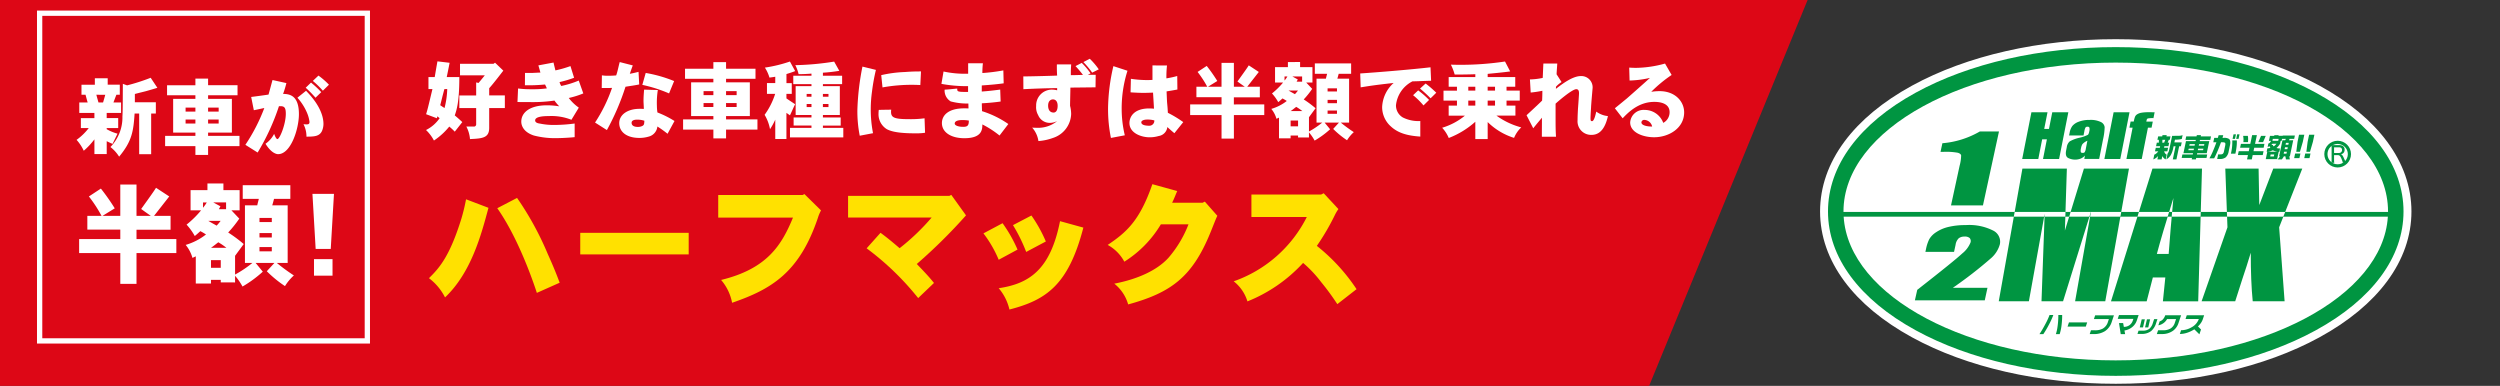 <svg xmlns="http://www.w3.org/2000/svg" xmlns:xlink="http://www.w3.org/1999/xlink" viewBox="0 0 473 73"><rect x="0" y="0" width="473" height="73" fill="#333333" stroke="none"/><defs><style>.cls-1,.cls-3{fill:none;}.cls-2{fill:#dd0716;}.cls-3{stroke:#fff;stroke-width:3px;}.cls-4{clip-path:url(#clip-path);}.cls-5,.cls-7{fill:#fff;}.cls-6{fill:#009541;}.cls-7{stroke:#009541;stroke-width:0.6px;}.cls-8{fill:#ffe100;}</style><clipPath id="clip-path"><path class="cls-1" d="M435.591,31.9l-4.376,11.1,1.032,14h-6.032q-.376-3.77-.368-9.187-.728,2.432-1.635,5.1l-1.31,4.091h-6.359l4.893-14-.409-11.1h6.3q.019,1.045.063,3.468c.026,1.234.044,2.376.066,3.426L430.1,31.9Z"/></clipPath></defs><title>half-max_title_pc</title><g id="レイヤー_2" data-name="レイヤー 2"><g id="レイヤー_1-2" data-name="レイヤー 1"><polygon class="cls-2" points="312.015 73 0 73 0 0 342 0 312.015 73"/><ellipse class="cls-3" cx="400.65" cy="40.122" rx="52.653" ry="29.126"/><path class="cls-3" d="M378.208,24.873l-3.033,13.986h-6.042l1.626-7.5a7.854,7.854,0,0,0,.289-1.958q-.065-.327-.635-.5a12.239,12.239,0,0,0-2.665-.172h-.6L367.5,27.1a16.909,16.909,0,0,0,7.093-2.23Z"/><path class="cls-3" d="M376.03,54.454l-.51,2.364H362.3l.443-1.978q7.113-5.562,8.514-6.886a5.106,5.106,0,0,0,1.561-2.063.888.888,0,0,0-.153-.853,1.338,1.338,0,0,0-.964-.278,1.758,1.758,0,0,0-1.1.313,2.141,2.141,0,0,0-.606,1.25l-.29,1.33h-5.422l.113-.512a7.557,7.557,0,0,1,.61-1.867,3.978,3.978,0,0,1,1.32-1.345,7.124,7.124,0,0,1,2.348-1,13.591,13.591,0,0,1,3.218-.34,10.03,10.03,0,0,1,5.207,1.032,2.351,2.351,0,0,1,1.274,2.609,5.425,5.425,0,0,1-1.586,2.546,79.471,79.471,0,0,1-7.31,5.677Z"/><path class="cls-3" d="M388.493,59.592a13.7,13.7,0,0,1-.792,1.743,17.923,17.923,0,0,1-1.1,1.877h-.729q.561-.849,1.132-1.935a12.98,12.98,0,0,0,.771-1.684Zm1.2,3.621h-.719a7.676,7.676,0,0,0,.269-1.119c.069-.42.121-.854.153-1.306.031-.388.043-.786.042-1.192h.726a14.65,14.65,0,0,1-.1,1.784A9.251,9.251,0,0,1,389.692,63.214Z"/><path class="cls-3" d="M394.631,61.791h-3.449l.265-.79h3.447Z"/><path class="cls-3" d="M399.546,60.888a3.242,3.242,0,0,1-1.295,1.77,3.9,3.9,0,0,1-2.154.549h-.723l.237-.716h.739a3.034,3.034,0,0,0,1.491-.314,2.167,2.167,0,0,0,.982-1.279l.176-.526h-2.833l.24-.716h3.551Z"/><path class="cls-3" d="M404.286,60.629a2.689,2.689,0,0,1-.882,1.261,2.969,2.969,0,0,1-1.456.636l.126.69h-.83l-.328-2.088h.784l.129.715a1.776,1.776,0,0,0,1.064-.319,1.752,1.752,0,0,0,.644-.906l.1-.292h-2.963l.238-.715h3.717Z"/><path class="cls-3" d="M407.938,61.129a3.146,3.146,0,0,1-.945,1.507,2.82,2.82,0,0,1-1.807.541h-.778l.205-.617h.773a1.984,1.984,0,0,0,1.273-.355,2.284,2.284,0,0,0,.655-1.081l.249-.748h.624Zm-2.48.814h-.614l.368-1.521h.594Zm.992,0h-.607l.359-1.521h.6Z"/><path class="cls-3" d="M412.171,61.121a2.9,2.9,0,0,1-1.023,1.448A3.5,3.5,0,0,1,409,63.2h-.927l.238-.711h.919a2.706,2.706,0,0,0,1.445-.343,1.912,1.912,0,0,0,.8-1.073l.236-.706h-1.7a2.326,2.326,0,0,1-.591.7,2.373,2.373,0,0,1-1.061.484l.25-.751a1.3,1.3,0,0,0,.634-.4,2.158,2.158,0,0,0,.419-.749h3Z"/><path class="cls-3" d="M416.124,63.253l-.961-.948a5.591,5.591,0,0,1-1.311.636,4.428,4.428,0,0,1-1.425.248l.234-.709a3.913,3.913,0,0,0,1.948-.537,2.856,2.856,0,0,0,1.406-1.585H413.5l.237-.713h3.287l-.259.77a2.785,2.785,0,0,1-.357.7,4.162,4.162,0,0,1-.556.643l.579.579Z"/><path class="cls-3" d="M409.941,25.572l-.049.229h.766l-.138.654h-.186l-.21.536h.286l-.14.666H409.5l-.062.3h.767l-.144.68h-.611a1.234,1.234,0,0,0,.189.38.731.731,0,0,0,.293.239l-.19.9a1.187,1.187,0,0,1-.359-.254,1.721,1.721,0,0,1-.274-.377l-.131.631h-.8l.133-.635a2.473,2.473,0,0,1-.424.381,1.98,1.98,0,0,1-.481.254l.187-.9a1.206,1.206,0,0,0,.393-.234,2.14,2.14,0,0,0,.359-.384h-.623l.145-.68h.77l.064-.3h-.772l.139-.666h.381a3.285,3.285,0,0,0,0-.536h-.265l.138-.654h.773l.047-.229Zm-.479,1.42.2-.536h-.543a2.821,2.821,0,0,1,0,.291,1.538,1.538,0,0,1-.029.245Zm3.487-1.42-.152.716a3.2,3.2,0,0,1-.524.1,6.45,6.45,0,0,1-.77.039l-.111.516h1.388l-.15.726H412.3l-.52,2.49h-.685l.522-2.49h-.37l-.074.35a4.436,4.436,0,0,1-.466,1.324,2.428,2.428,0,0,1-.83.816l.234-1.117a1.253,1.253,0,0,0,.214-.377c.04-.129.092-.342.157-.646l.485-2.319h.29c.425,0,.761,0,1-.008A2.333,2.333,0,0,0,412.949,25.572Z"/><path class="cls-3" d="M417.472,29.881h-1.955l-.058.279h-.788l.058-.279h-1.956l.135-.656h1.96l.05-.238h-1.813l.48-2.283H415.4l.048-.234h-1.959l.14-.66h1.957l.052-.239h.785l-.05.239h1.953l-.136.66h-1.952l-.049.234h1.806l-.478,2.283h-1.806l-.053.238H417.6Zm-2.435-1.462.063-.295h-1l-.063.295Zm.181-.864.057-.283h-1l-.06.283Zm1.606.864.062-.295h-1l-.061.295Zm.179-.864.062-.283h-1l-.058.283Z"/><path class="cls-3" d="M421.669,28.617a1.949,1.949,0,0,1-.557,1.147,1.8,1.8,0,0,1-1.168.32h-.454l.182-.875h.453a.679.679,0,0,0,.443-.118.846.846,0,0,0,.21-.468l.228-1.074c.054-.263.05-.434-.021-.513s-.256-.121-.557-.121h-.216q-.3.852-.66,1.693c-.24.562-.451,1.01-.638,1.346h-.892a11.409,11.409,0,0,0,.647-1.307c.239-.557.467-1.134.677-1.732h-.59l.176-.83h.688l.141-.5h.874l-.138.5h.231a1.656,1.656,0,0,1,1.011.208q.36.3.163,1.225Zm1.268.453h-.852a9.14,9.14,0,0,0,.264-2.509h.856a7.371,7.371,0,0,1-.034,1.091A13.75,13.75,0,0,1,422.938,29.07Zm-.075-2.8h-.456l.176-.851h.458Zm.674,0h-.448l.179-.851h.447Z"/><path class="cls-3" d="M427,25.572l-.346,1.644h1.776l-.15.734h-1.778l-.138.654h1.9l-.154.731h-1.9l-.17.822h-.9l.173-.822h-1.9l.153-.731h1.9l.137-.654h-1.776l.155-.734h1.775l.346-1.644Zm-1.714.136a2.612,2.612,0,0,1,.058.531,5.463,5.463,0,0,1-.023.656h-.874a3.792,3.792,0,0,0-.047-1.187Zm3.389,0-.5,1.187h-.9l.514-1.187Z"/><path class="cls-3" d="M431.109,25.572l-.026.125h.805l.011-.05h2.292l-.131.621H433.2l-.125.274h.8l-.635,3.037h-.109l.11.578h-.74l-.108-.578h-.285a3,3,0,0,1-.389.578h-.8a1.739,1.739,0,0,0,.214-.241c.086-.114.165-.225.234-.337h-.16l.634-3.037h.509l.141-.274h-.727l-.079.381H431.5l-.111.524a2.4,2.4,0,0,1-.284.431,2.877,2.877,0,0,1-.389.395,2.175,2.175,0,0,0,.319.073,2.224,2.224,0,0,0,.342.024l-.132.635-.121,0-.292,1.38h-2.152l.293-1.4h2.014a2.263,2.263,0,0,1-.961-.289,3.8,3.8,0,0,1-.542.207,2.622,2.622,0,0,1-.635.081l.136-.647a2.047,2.047,0,0,0,.293-.019,2,2,0,0,0,.28-.069.75.75,0,0,1-.083-.151,1.214,1.214,0,0,1-.069-.162,1.827,1.827,0,0,1-.173.076,1.558,1.558,0,0,1-.192.061l.134-.644a.616.616,0,0,0,.3-.177.87.87,0,0,0,.194-.329h-.387l.2-.947h.8l.026-.125Zm-1.585,4.035h.684l.082-.384h-.684Zm.206-2.174h.3a.5.5,0,0,0,.15.266,1.935,1.935,0,0,0,.515-.5h-.748A1.189,1.189,0,0,1,429.73,27.434Zm.21-.79h1.1l.077-.371h-1.1Zm2.13,2.437h.528l.079-.376h-.528Zm.178-.853h.528l.076-.366h-.526Zm.175-.843h.531l.073-.356H432.5Z"/><path class="cls-3" d="M435.055,29.915h-1l.181-.86h1Zm.64-3.082-.55,1.888h-.69l.241-1.888.28-1.343h1Z"/><path class="cls-3" d="M436.961,29.915h-.994l.181-.86h.994Zm.639-3.082-.55,1.888h-.689l.241-1.888.281-1.343h1Z"/><path class="cls-3" d="M438.134,17.525c-10.154-5.552-23.59-8.61-37.833-8.61s-27.679,3.057-37.832,8.61c-10.712,5.858-16.612,13.844-16.612,22.487s5.9,16.631,16.612,22.49c10.154,5.552,23.589,8.61,37.832,8.61s27.679-3.057,37.833-8.61c10.712-5.859,16.611-13.845,16.611-22.49S448.846,23.383,438.134,17.525ZM400.3,11.844c28.452,0,51.516,12.612,51.516,28.168,0,.026,0,.053,0,.08H348.787c0-.027,0-.054,0-.08C348.786,24.456,371.849,11.844,400.3,11.844Zm0,56.34c-27.851,0-50.535-12.085-51.481-27.19H451.783C450.837,56.1,428.152,68.184,400.3,68.184Z"/><path class="cls-3" d="M402.8,31.9l-4.485,25.105h-5.706l3-16.949-5.28,16.949h-4.077l.6-16.568-2.989,16.568h-5.7L382.639,31.9h8.411q-.076,2.29-.172,5.354l-.2,6.369,3.6-11.722Z"/><path class="cls-3" d="M408.078,48.041q.87-3.316,3.13-10.58-.59,6.322-.895,10.58ZM407.244,31.9,399.4,57.008h6.75l1.168-4.508h2.362l-.459,4.508H415.9l.717-25.105Z"/><path class="cls-3" d="M435.591,31.9l-4.376,11.1,1.032,14h-6.032q-.376-3.77-.368-9.187-.728,2.432-1.635,5.1l-1.31,4.091h-6.359l4.893-14-.409-11.1h6.3q.019,1.045.063,3.468c.026,1.234.044,2.376.066,3.426L430.1,31.9Z"/><path class="cls-3" d="M391.329,21.238l-1.747,8.839h-3.041l.73-3.711h-.894l-.73,3.711H382.6l1.745-8.839h3.045l-.626,3.158h.9l.626-3.158Z"/><path class="cls-3" d="M394.641,28.123a1.745,1.745,0,0,1-.221.675.475.475,0,0,1-.379.129c-.195,0-.313-.054-.357-.163a1.586,1.586,0,0,1,.044-.727,2.276,2.276,0,0,1,.259-.754,2.521,2.521,0,0,1,.945-.651Zm-.286-3.246a2.462,2.462,0,0,1,.221-.755.453.453,0,0,1,.4-.146.336.336,0,0,1,.339.173,1.479,1.479,0,0,1-.034.745,1.357,1.357,0,0,1-.223.6,6.624,6.624,0,0,1-1.65.573,6.654,6.654,0,0,0-1.819.686,1.754,1.754,0,0,0-.556,1.108l-.118.595c-.144.732-.026,1.2.359,1.422a2.933,2.933,0,0,0,2.387.131,2.253,2.253,0,0,0,.809-.581l-.125.647h2.818l.719-3.639a11.929,11.929,0,0,0,.318-2.374,1.233,1.233,0,0,0-.709-.971,4.408,4.408,0,0,0-2.152-.4,5.417,5.417,0,0,0-2.074.35,2.788,2.788,0,0,0-1.186.808,3.12,3.12,0,0,0-.511,1.3l-.1.487H394.2Z"/><path class="cls-3" d="M402.905,21.238l-1.748,8.839H398.15l1.748-8.839Z"/><path class="cls-3" d="M407.655,21.238l-.221,1.112a5.027,5.027,0,0,0-1.067.062c-.121.043-.2.162-.236.36l-.048.231h1.223l-.229,1.151h-.687l-1.17,5.924h-2.9l1.169-5.924h-.6L403.111,23h.6a4.627,4.627,0,0,1,.254-.954,1.08,1.08,0,0,1,.4-.428,2.187,2.187,0,0,1,.772-.286,7.885,7.885,0,0,1,1.452-.1Z"/><g class="cls-4"><polygon class="cls-3" points="421.327 40.092 421.361 40.993 432.007 40.993 432.363 40.092 421.327 40.092"/></g><path class="cls-3" d="M402.8,31.9l-4.485,25.105h-5.706l3-16.949-5.28,16.949h-4.077l.6-16.568-2.989,16.568h-5.7L382.639,31.9h8.411q-.076,2.29-.172,5.354l-.2,6.369,3.6-11.722Z"/><polygon class="cls-3" points="390.763 40.993 390.791 40.092 381.177 40.092 381.016 40.993 386.749 40.993 386.849 40.439 386.829 40.993 390.763 40.993"/><polygon class="cls-3" points="391.767 40.092 391.491 40.993 395.319 40.993 395.6 40.092 391.767 40.092"/><polygon class="cls-3" points="401.34 40.092 395.605 40.092 395.445 40.993 401.179 40.993 401.34 40.092"/><path class="cls-3" d="M416.38,40.092h-5.413c-.028.305-.054.6-.081.9h5.468Z"/><path class="cls-3" d="M404.686,40.092l-.281.9h5.717c.09-.294.181-.594.275-.9Z"/><circle class="cls-3" cx="442.284" cy="29.159" r="2.227"/><path class="cls-3" d="M443.265,30.8a3.592,3.592,0,0,0-.235-.7,2.267,2.267,0,0,0-.269-.527.532.532,0,0,0-.224-.179.606.606,0,0,0-.231-.042h-.7v.923a3.152,3.152,0,0,0,.035.527h-.536a3.571,3.571,0,0,0,.035-.525v-2.3a4.025,4.025,0,0,0-.035-.525q.211.012.511.012h.986a1.29,1.29,0,0,1,.546.1.766.766,0,0,1,.452.761.834.834,0,0,1-.234.63.785.785,0,0,1-.294.181c-.048.017-.108.034-.177.052a.515.515,0,0,1,.2.106,1.357,1.357,0,0,1,.245.365q.16.327.329.724.127.279.2.412Zm-1.659-1.856h.92a.629.629,0,0,0,.374-.113.524.524,0,0,0,.21-.459.488.488,0,0,0-.129-.357.585.585,0,0,0-.434-.142h-.941Z"/><ellipse class="cls-5" cx="400.65" cy="40.122" rx="52.653" ry="29.126"/><path class="cls-6" d="M378.208,24.873l-3.033,13.986h-6.042l1.626-7.5a7.854,7.854,0,0,0,.289-1.958q-.065-.327-.635-.5a12.239,12.239,0,0,0-2.665-.172h-.6L367.5,27.1a16.909,16.909,0,0,0,7.093-2.23Z"/><path class="cls-6" d="M376.03,54.454l-.51,2.364H362.3l.443-1.978q7.113-5.562,8.514-6.886a5.106,5.106,0,0,0,1.561-2.063.888.888,0,0,0-.153-.853,1.338,1.338,0,0,0-.964-.278,1.758,1.758,0,0,0-1.1.313,2.141,2.141,0,0,0-.606,1.25l-.29,1.33h-5.422l.113-.512a7.557,7.557,0,0,1,.61-1.867,3.978,3.978,0,0,1,1.32-1.345,7.124,7.124,0,0,1,2.348-1,13.591,13.591,0,0,1,3.218-.34,10.03,10.03,0,0,1,5.207,1.032,2.351,2.351,0,0,1,1.274,2.609,5.425,5.425,0,0,1-1.586,2.546,79.471,79.471,0,0,1-7.31,5.677Z"/><path class="cls-6" d="M388.493,59.592a13.7,13.7,0,0,1-.792,1.743,17.923,17.923,0,0,1-1.1,1.877h-.729q.561-.849,1.132-1.935a12.98,12.98,0,0,0,.771-1.684Zm1.2,3.621h-.719a7.676,7.676,0,0,0,.269-1.119c.069-.42.121-.854.153-1.306.031-.388.043-.786.042-1.192h.726a14.65,14.65,0,0,1-.1,1.784A9.251,9.251,0,0,1,389.692,63.214Z"/><path class="cls-6" d="M394.631,61.791h-3.449l.265-.79h3.447Z"/><path class="cls-6" d="M399.546,60.888a3.242,3.242,0,0,1-1.295,1.77,3.9,3.9,0,0,1-2.154.549h-.723l.237-.716h.739a3.034,3.034,0,0,0,1.491-.314,2.167,2.167,0,0,0,.982-1.279l.176-.526h-2.833l.24-.716h3.551Z"/><path class="cls-6" d="M404.286,60.629a2.689,2.689,0,0,1-.882,1.261,2.969,2.969,0,0,1-1.456.636l.126.69h-.83l-.328-2.088h.784l.129.715a1.776,1.776,0,0,0,1.064-.319,1.752,1.752,0,0,0,.644-.906l.1-.292h-2.963l.238-.715h3.717Z"/><path class="cls-6" d="M407.938,61.129a3.146,3.146,0,0,1-.945,1.507,2.82,2.82,0,0,1-1.807.541h-.778l.205-.617h.773a1.984,1.984,0,0,0,1.273-.355,2.284,2.284,0,0,0,.655-1.081l.249-.748h.624Zm-2.48.814h-.614l.368-1.521h.594Zm.992,0h-.607l.359-1.521h.6Z"/><path class="cls-6" d="M412.171,61.121a2.9,2.9,0,0,1-1.023,1.448A3.5,3.5,0,0,1,409,63.2h-.927l.238-.711h.919a2.706,2.706,0,0,0,1.445-.343,1.912,1.912,0,0,0,.8-1.073l.236-.706h-1.7a2.326,2.326,0,0,1-.591.7,2.373,2.373,0,0,1-1.061.484l.25-.751a1.3,1.3,0,0,0,.634-.4,2.158,2.158,0,0,0,.419-.749h3Z"/><path class="cls-6" d="M416.124,63.253l-.961-.948a5.591,5.591,0,0,1-1.311.636,4.428,4.428,0,0,1-1.425.248l.234-.709a3.913,3.913,0,0,0,1.948-.537,2.856,2.856,0,0,0,1.406-1.585H413.5l.237-.713h3.287l-.259.77a2.785,2.785,0,0,1-.357.7,4.162,4.162,0,0,1-.556.643l.579.579Z"/><path class="cls-6" d="M409.941,25.572l-.049.229h.766l-.138.654h-.186l-.21.536h.286l-.14.666H409.5l-.062.3h.767l-.144.68h-.611a1.234,1.234,0,0,0,.189.38.731.731,0,0,0,.293.239l-.19.9a1.187,1.187,0,0,1-.359-.254,1.721,1.721,0,0,1-.274-.377l-.131.631h-.8l.133-.635a2.473,2.473,0,0,1-.424.381,1.98,1.98,0,0,1-.481.254l.187-.9a1.206,1.206,0,0,0,.393-.234,2.14,2.14,0,0,0,.359-.384h-.623l.145-.68h.77l.064-.3h-.772l.139-.666h.381a3.285,3.285,0,0,0,0-.536h-.265l.138-.654h.773l.047-.229Zm-.479,1.42.2-.536h-.543a2.821,2.821,0,0,1,0,.291,1.538,1.538,0,0,1-.029.245Zm3.487-1.42-.152.716a3.2,3.2,0,0,1-.524.1,6.45,6.45,0,0,1-.77.039l-.111.516h1.388l-.15.726H412.3l-.52,2.49h-.685l.522-2.49h-.37l-.074.35a4.436,4.436,0,0,1-.466,1.324,2.428,2.428,0,0,1-.83.816l.234-1.117a1.253,1.253,0,0,0,.214-.377c.04-.129.092-.342.157-.646l.485-2.319h.29c.425,0,.761,0,1-.008A2.333,2.333,0,0,0,412.949,25.572Z"/><path class="cls-6" d="M417.472,29.881h-1.955l-.058.279h-.788l.058-.279h-1.956l.135-.656h1.96l.05-.238h-1.813l.48-2.283H415.4l.048-.234h-1.959l.14-.66h1.957l.052-.239h.785l-.05.239h1.953l-.136.66h-1.952l-.049.234h1.806l-.478,2.283h-1.806l-.053.238H417.6Zm-2.435-1.462.063-.295h-1l-.063.295Zm.181-.864.057-.283h-1l-.06.283Zm1.606.864.062-.295h-1l-.061.295Zm.179-.864.062-.283h-1l-.058.283Z"/><path class="cls-6" d="M421.669,28.617a1.949,1.949,0,0,1-.557,1.147,1.8,1.8,0,0,1-1.168.32h-.454l.182-.875h.453a.679.679,0,0,0,.443-.118.846.846,0,0,0,.21-.468l.228-1.074c.054-.263.05-.434-.021-.513s-.256-.121-.557-.121h-.216q-.3.852-.66,1.693c-.24.562-.451,1.01-.638,1.346h-.892a11.409,11.409,0,0,0,.647-1.307c.239-.557.467-1.134.677-1.732h-.59l.176-.83h.688l.141-.5h.874l-.138.5h.231a1.656,1.656,0,0,1,1.011.208q.36.3.163,1.225Zm1.268.453h-.852a9.14,9.14,0,0,0,.264-2.509h.856a7.371,7.371,0,0,1-.034,1.091A13.75,13.75,0,0,1,422.938,29.07Zm-.075-2.8h-.456l.176-.851h.458Zm.674,0h-.448l.179-.851h.447Z"/><path class="cls-6" d="M427,25.572l-.346,1.644h1.776l-.15.734h-1.778l-.138.654h1.9l-.154.731h-1.9l-.17.822h-.9l.173-.822h-1.9l.153-.731h1.9l.137-.654h-1.776l.155-.734h1.775l.346-1.644Zm-1.714.136a2.612,2.612,0,0,1,.058.531,5.463,5.463,0,0,1-.023.656h-.874a3.792,3.792,0,0,0-.047-1.187Zm3.389,0-.5,1.187h-.9l.514-1.187Z"/><path class="cls-6" d="M431.109,25.572l-.026.125h.805l.011-.05h2.292l-.131.621H433.2l-.125.274h.8l-.635,3.037h-.109l.11.578h-.74l-.108-.578h-.285a3,3,0,0,1-.389.578h-.8a1.739,1.739,0,0,0,.214-.241c.086-.114.165-.225.234-.337h-.16l.634-3.037h.509l.141-.274h-.727l-.079.381H431.5l-.111.524a2.4,2.4,0,0,1-.284.431,2.877,2.877,0,0,1-.389.395,2.175,2.175,0,0,0,.319.073,2.224,2.224,0,0,0,.342.024l-.132.635-.121,0-.292,1.38h-2.152l.293-1.4h2.014a2.263,2.263,0,0,1-.961-.289,3.8,3.8,0,0,1-.542.207,2.622,2.622,0,0,1-.635.081l.136-.647a2.047,2.047,0,0,0,.293-.019,2,2,0,0,0,.28-.069.75.75,0,0,1-.083-.151,1.214,1.214,0,0,1-.069-.162,1.827,1.827,0,0,1-.173.076,1.558,1.558,0,0,1-.192.061l.134-.644a.616.616,0,0,0,.3-.177.87.87,0,0,0,.194-.329h-.387l.2-.947h.8l.026-.125Zm-1.585,4.035h.684l.082-.384h-.684Zm.206-2.174h.3a.5.5,0,0,0,.15.266,1.935,1.935,0,0,0,.515-.5h-.748A1.189,1.189,0,0,1,429.73,27.434Zm.21-.79h1.1l.077-.371h-1.1Zm2.13,2.437h.528l.079-.376h-.528Zm.178-.853h.528l.076-.366h-.526Zm.175-.843h.531l.073-.356H432.5Z"/><path class="cls-6" d="M435.055,29.915h-1l.181-.86h1Zm.64-3.082-.55,1.888h-.69l.241-1.888.28-1.343h1Z"/><path class="cls-6" d="M436.961,29.915h-.994l.181-.86h.994Zm.639-3.082-.55,1.888h-.689l.241-1.888.281-1.343h1Z"/><path class="cls-6" d="M438.134,17.525c-10.154-5.552-23.59-8.61-37.833-8.61s-27.679,3.057-37.832,8.61c-10.712,5.858-16.612,13.844-16.612,22.487s5.9,16.631,16.612,22.49c10.154,5.552,23.589,8.61,37.832,8.61s27.679-3.057,37.833-8.61c10.712-5.859,16.611-13.845,16.611-22.49S448.846,23.383,438.134,17.525ZM400.3,11.844c28.452,0,51.516,12.612,51.516,28.168,0,.026,0,.053,0,.08H348.787c0-.027,0-.054,0-.08C348.786,24.456,371.849,11.844,400.3,11.844Zm0,56.34c-27.851,0-50.535-12.085-51.481-27.19H451.783C450.837,56.1,428.152,68.184,400.3,68.184Z"/><path class="cls-6" d="M402.8,31.9l-4.485,25.105h-5.706l3-16.949-5.28,16.949h-4.077l.6-16.568-2.989,16.568h-5.7L382.639,31.9h8.411q-.076,2.29-.172,5.354l-.2,6.369,3.6-11.722Z"/><path class="cls-6" d="M408.078,48.041q.87-3.316,3.13-10.58-.59,6.322-.895,10.58ZM407.244,31.9,399.4,57.008h6.75l1.168-4.508h2.362l-.459,4.508H415.9l.717-25.105Z"/><path class="cls-6" d="M435.591,31.9l-4.376,11.1,1.032,14h-6.032q-.376-3.77-.368-9.187-.728,2.432-1.635,5.1l-1.31,4.091h-6.359l4.893-14-.409-11.1h6.3q.019,1.045.063,3.468c.026,1.234.044,2.376.066,3.426L430.1,31.9Z"/><path class="cls-6" d="M391.329,21.238l-1.747,8.839h-3.041l.73-3.711h-.894l-.73,3.711H382.6l1.745-8.839h3.045l-.626,3.158h.9l.626-3.158Z"/><path class="cls-6" d="M394.641,28.123a1.745,1.745,0,0,1-.221.675.475.475,0,0,1-.379.129c-.195,0-.313-.054-.357-.163a1.586,1.586,0,0,1,.044-.727,2.276,2.276,0,0,1,.259-.754,2.521,2.521,0,0,1,.945-.651Zm-.286-3.246a2.462,2.462,0,0,1,.221-.755.453.453,0,0,1,.4-.146.336.336,0,0,1,.339.173,1.479,1.479,0,0,1-.034.745,1.357,1.357,0,0,1-.223.6,6.624,6.624,0,0,1-1.65.573,6.654,6.654,0,0,0-1.819.686,1.754,1.754,0,0,0-.556,1.108l-.118.595c-.144.732-.026,1.2.359,1.422a2.933,2.933,0,0,0,2.387.131,2.253,2.253,0,0,0,.809-.581l-.125.647h2.818l.719-3.639a11.929,11.929,0,0,0,.318-2.374,1.233,1.233,0,0,0-.709-.971,4.408,4.408,0,0,0-2.152-.4,5.417,5.417,0,0,0-2.074.35,2.788,2.788,0,0,0-1.186.808,3.12,3.12,0,0,0-.511,1.3l-.1.487H394.2Z"/><path class="cls-6" d="M402.905,21.238l-1.748,8.839H398.15l1.748-8.839Z"/><path class="cls-6" d="M407.655,21.238l-.221,1.112a5.027,5.027,0,0,0-1.067.062c-.121.043-.2.162-.236.36l-.048.231h1.223l-.229,1.151h-.687l-1.17,5.924h-2.9l1.169-5.924h-.6L403.111,23h.6a4.627,4.627,0,0,1,.254-.954,1.08,1.08,0,0,1,.4-.428,2.187,2.187,0,0,1,.772-.286,7.885,7.885,0,0,1,1.452-.1Z"/><g class="cls-4"><polygon class="cls-5" points="421.327 40.092 421.361 40.993 432.007 40.993 432.363 40.092 421.327 40.092"/></g><polygon class="cls-5" points="390.763 40.993 390.791 40.092 381.177 40.092 381.016 40.993 386.749 40.993 386.849 40.439 386.829 40.993 390.763 40.993"/><polygon class="cls-5" points="391.767 40.092 391.491 40.993 395.319 40.993 395.6 40.092 391.767 40.092"/><polygon class="cls-5" points="401.34 40.092 395.605 40.092 395.445 40.993 401.179 40.993 401.34 40.092"/><path class="cls-5" d="M416.38,40.092h-5.413c-.028.305-.054.6-.081.9h5.468Z"/><path class="cls-5" d="M404.686,40.092l-.281.9h5.717c.09-.294.181-.594.275-.9Z"/><circle class="cls-7" cx="442.284" cy="29.159" r="2.227"/><path class="cls-6" d="M443.265,30.8a3.592,3.592,0,0,0-.235-.7,2.267,2.267,0,0,0-.269-.527.532.532,0,0,0-.224-.179.606.606,0,0,0-.231-.042h-.7v.923a3.152,3.152,0,0,0,.035.527h-.536a3.571,3.571,0,0,0,.035-.525v-2.3a4.025,4.025,0,0,0-.035-.525q.211.012.511.012h.986a1.29,1.29,0,0,1,.546.1.766.766,0,0,1,.452.761.834.834,0,0,1-.234.63.785.785,0,0,1-.294.181c-.048.017-.108.034-.177.052a.515.515,0,0,1,.2.106,1.357,1.357,0,0,1,.245.365q.16.327.329.724.127.279.2.412Zm-1.659-1.856h.92a.629.629,0,0,0,.374-.113.524.524,0,0,0,.21-.459.488.488,0,0,0-.129-.357.585.585,0,0,0-.434-.142h-.941Z"/><path class="cls-5" d="M85.065,11.88c-.08.448-.464,2.337-.544,2.705h2.385c0,4.674-.5,6.194-.864,7.251.464.384,1.008.864,1.424,1.265l-1.424,1.809A11.255,11.255,0,0,0,85,23.948a12.97,12.97,0,0,1-2.9,2.642A7.476,7.476,0,0,0,80.6,24.6a6.772,6.772,0,0,0,2.577-2.24l-.432-.353-.08.368-2.049-.769c.272-.864.368-1.264,1.2-4.754h-.752V14.585h1.185c.416-2.465.432-2.481.512-2.978Zm-.992,4.978c-.192.736-.32,1.2-.417,1.6-.128.5-.224.944-.368,1.441.256.191.528.352.816.544a16.087,16.087,0,0,0,.512-3.586Zm9.588-4.993,1.568,1.5c-.352.448-1.9,2.481-2.673,3.329v1.361h2.961v2.385H92.556v3.762c0,1.921-1.329,2-3.634,2.112a6.168,6.168,0,0,0-.688-2.369h1.376a.419.419,0,0,0,.48-.464V20.443H86.906V18.059h3.185V15.594l.448.1c.432-.5.864-1.041,1.185-1.44h-4.69V12.072h6.338Z"/><path class="cls-5" d="M104.73,11.832c.1.5.24.992.352,1.488a21.358,21.358,0,0,0,2.849-.816l.688,2.209a20.564,20.564,0,0,1-2.753.816,2.573,2.573,0,0,0,.32.736,17.332,17.332,0,0,0,3.313-1.024l.864,2.433a16.226,16.226,0,0,1-2.753.864,8.431,8.431,0,0,0,1.9,1.825l-1.393,2.3a10.255,10.255,0,0,0-4.29-.7c-.736,0-2.577.032-2.577.816,0,.448.561.561.929.608a12.771,12.771,0,0,0,2.625.256,29.958,29.958,0,0,0,3.921-.272v2.577c-1.568.16-3.153.192-3.729.192a15.846,15.846,0,0,1-3.985-.5c-1.921-.624-2.385-1.841-2.385-2.625,0-1.7,1.569-3.09,4.834-3.09a14.006,14.006,0,0,1,2.353.192,8.906,8.906,0,0,1-.912-1.088,28.723,28.723,0,0,1-4.562.288c-.672,0-1.473,0-2.433-.017l.112-2.561a17.675,17.675,0,0,0,2.561.144,18.847,18.847,0,0,0,2.881-.16c-.08-.224-.208-.464-.336-.736a32.873,32.873,0,0,1-3.81.145l.016-2.337h1.457c.384-.017.832-.048,1.457-.064-.112-.432-.24-.88-.384-1.36Z"/><path class="cls-5" d="M119.722,12.376c-.192.513-.4,1.12-.561,1.585.577-.1,1.073-.225,1.649-.368l.128,2.385c-.833.176-1.7.288-2.593.432a46.242,46.242,0,0,1-3.521,8.2l-2.241-1.424a29.162,29.162,0,0,0,3.217-6.562c-.24.031-1.152.031-1.953.031l.032-2.4a7.5,7.5,0,0,0,1.2.08c.528,0,1.057-.032,1.5-.064.272-.736.416-1.6.672-2.529Zm4.738,4.658a15.092,15.092,0,0,0-.176,2.929,9.876,9.876,0,0,0,.1,1.313,18.422,18.422,0,0,1,3.233,1.617L126.3,25.31a20.407,20.407,0,0,0-1.921-1.377,2.2,2.2,0,0,1-1.681,1.921,5.969,5.969,0,0,1-1.745.24c-2.385,0-3.793-1.137-3.793-2.8,0-1.552,1.521-2.705,3.857-2.705.224,0,.48,0,.8.017,0-.225-.064-1.249-.064-1.457,0-.624.032-1.232.112-2.192Zm-3.793,6.979a1.869,1.869,0,0,0,.848-.176c.352-.192.368-.337.4-.993a4.351,4.351,0,0,0-1.329-.208c-.224,0-1.088,0-1.088.593C119.5,23.837,120.09,24.013,120.667,24.013Zm1.5-10.212a25.547,25.547,0,0,1,5.378,1.536l-.96,2.337a26.844,26.844,0,0,0-5.058-1.616Z"/><path class="cls-5" d="M137.371,11.752V13h5.57v1.905h-5.57v.672h4.5v6.387h-4.5v.624h5.938v1.938h-5.938v1.664h-2.4V24.525h-5.73V22.588h5.73v-.624H130.76V15.577h4.209v-.672h-5.362V13h5.362V11.752Zm-4.258,5.49v.752h1.857v-.752Zm0,3.009h1.857V19.5h-1.857Zm4.258-2.257h2v-.752h-2Zm0,1.5v.752h2V19.5Z"/><path class="cls-5" d="M146.68,14.521c-.368.064-.736.112-1.1.16a7.028,7.028,0,0,0-.864-1.889,26.378,26.378,0,0,0,4.738-1.152l.992,1.809c-.56.225-1.136.4-1.648.561v1.713H149.8v2.032h-1.008v.864c.56.385,1.12.753,1.648,1.1-.32.641-.624,1.361-.976,2.1-.224-.144-.433-.3-.672-.464V26.3H146.68V22.636a12.139,12.139,0,0,1-.993,1.81,8.142,8.142,0,0,0-1.024-2.722,13.9,13.9,0,0,0,2-3.97h-1.553V15.722h1.569Zm6.851-.592c-.8.063-1.617.1-2.433.1a7.771,7.771,0,0,0-.624-1.7,52.508,52.508,0,0,0,7.347-.673L158.8,13.4a29.2,29.2,0,0,1-3.105.353v.576h3.634v1.584h-3.634V16.3h3.2v5.458h-3.2v.464h3.362v1.537h-3.362v.432h3.858V26H149.465V24.188h4.065v-.432h-3.377V22.22h3.377v-.464h-2.993V16.3h2.993v-.385h-3.441V14.329h3.441Zm-.913,3.842V18.3h.913v-.528Zm0,2.48h.913v-.576h-.913Zm3.073-1.952h1.057v-.528h-1.057Zm0,1.376v.576h1.057v-.576Z"/><path class="cls-5" d="M165.721,13.225a37.179,37.179,0,0,0-.736,4.081,24.68,24.68,0,0,0-.24,3.3,23.649,23.649,0,0,0,.432,4.594l-2.513.48a23.749,23.749,0,0,1-.448-4.9,48.489,48.489,0,0,1,.96-8.18Zm9.3,11.893a11.025,11.025,0,0,1-1.457.112c-2.017,0-4.466-.064-5.794-.8a3.308,3.308,0,0,1-1.553-2.929,5.977,5.977,0,0,1,.048-.705c.736-.031,1.745-.031,2.353-.048a3.831,3.831,0,0,0-.032.385c0,1.056.5,1.408,3.25,1.408a19.623,19.623,0,0,0,3.089-.16Zm-8.292-10.9a23.646,23.646,0,0,1,4.482-.593c.688-.048,1.473-.111,3.041-.111l-.128,2.577a31.075,31.075,0,0,0-7.155.448Z"/><path class="cls-5" d="M185.963,11.976a17.37,17.37,0,0,0-.1,1.841,33.441,33.441,0,0,0,3.97-.5l.064,2.449c-1.185.16-2.241.271-4.146.4v1.152c.848-.064,1.5-.112,3.489-.368l.08,2.257c-.96.144-2.465.288-3.553.336-.016.24.032,1.345.032,1.488a18.284,18.284,0,0,1,4.978,2.434l-1.665,2.177a18.214,18.214,0,0,0-3.25-2.1c0,1.008-.1,2.608-3.409,2.608-2.481,0-4.242-1.1-4.242-2.865,0-1.424,1.168-2.785,4.194-2.785.256,0,.512,0,.832.017,0-.336-.016-.624-.016-.929a12.11,12.11,0,0,1-3.345-.4,2.392,2.392,0,0,1-1.152-2.225c.784-.032,1.665-.144,2.385-.208,0,.416,0,.544.625.608.24.032,1.121.032,1.424.032V16.3a26.094,26.094,0,0,1-5.042-.433l.4-2.337a19.206,19.206,0,0,0,4.658.416V11.976Zm-3.937,10.74c-.688,0-1.393.16-1.393.656,0,.385.72.625,1.6.625.833,0,1.072-.257,1.072-1.185A7.214,7.214,0,0,0,182.025,22.716Z"/><path class="cls-5" d="M204.668,11.9a13.461,13.461,0,0,1,1.665,1.985l-.528.271h1.5l-.032,2.369c-.672,0-4,.048-4.754.048,0,.5-.064,2.9-.064,3.441a6.594,6.594,0,0,1,.208,1.569,4.937,4.937,0,0,1-3.441,4.514,10.2,10.2,0,0,1-2.753.592,4.877,4.877,0,0,0-1.185-2.545c.368.032.656.032.9.032a5.635,5.635,0,0,0,3.826-1.265,3.094,3.094,0,0,1-1.361.336,2.362,2.362,0,0,1-2.225-1.456,2.989,2.989,0,0,1-.384-1.745,2.983,2.983,0,0,1,2.9-3.089,4.236,4.236,0,0,1,1.073.128v-.416c-2.337.031-4.338.1-6.387.208l-.016-2.417c1.057,0,5.49-.112,6.4-.16-.048-.624-.064-1.617-.048-2.113h2.705c-.064,1.041-.064,1.072-.064,2.033.353.016,1.953-.048,2.289-.048a17.6,17.6,0,0,0-1.409-1.665Zm-5.362,9.4c.577,0,.8-.561.8-1.281,0-.864-.416-1.216-.9-1.216-.256,0-.9.16-.9,1.185C198.313,21.035,198.874,21.292,199.306,21.292Zm6.883-10.181a13.126,13.126,0,0,1,1.7,2l-1.249.624a15.774,15.774,0,0,0-1.665-2Z"/><path class="cls-5" d="M213.321,13.385a23.5,23.5,0,0,0-1.1,7.251,21.606,21.606,0,0,0,.592,4.962l-2.625.5a27.359,27.359,0,0,1-.544-5.6,36.725,36.725,0,0,1,1.008-7.987Zm7.475-.993a19.31,19.31,0,0,0-.112,2.434,16.3,16.3,0,0,0,2.049-.448l.032,2.561c-.608.112-1.312.24-2.049.353.048,1.072.064,1.6.1,2.129.048.5.1.992.144,1.921a21.279,21.279,0,0,1,2.913,1.761l-1.681,2.1c-.224-.176-1.152-.992-1.328-1.169a1.93,1.93,0,0,1-1.649,1.7,5.824,5.824,0,0,1-1.745.24c-1.473,0-3.777-.753-3.777-2.705,0-1.152.832-2.754,3.761-2.754.24,0,.512.017.88.049-.016-.465-.16-2.609-.176-3.042-.8.032-1.312.049-1.776.049-.72,0-1.441-.032-2.481-.1l.064-2.561a20.905,20.905,0,0,0,3.153.24c.3,0,.624-.017.928-.032V12.376ZM218.4,22.78a4.891,4.891,0,0,0-1.344-.16c-.672,0-1.121.224-1.121.513,0,.656,1.232.656,1.553.656A.942.942,0,0,0,218.4,22.78Z"/><path class="cls-5" d="M233.451,11.9v4.514h2.065c-.416-.288-.977-.687-1.393-.992,1.424-1.984,1.825-2.545,2.145-3.057l1.9,1.248-2.193,2.8h2.385v2h-4.914v1.345H239.2v2.017h-5.747v4.45h-2.337v-4.45h-5.938V19.755h5.938v-1.36H226.36V16.409h2.049a19.549,19.549,0,0,0-1.825-2.8l1.729-1.137a31.188,31.188,0,0,1,2,2.85l-1.761,1.088h2.561V11.9Z"/><path class="cls-5" d="M245.978,11.735V12.7h2.337v2.913H247.13l1.136,1.2a16.759,16.759,0,0,1-1.6,2,20.323,20.323,0,0,1,2.241,1.665l-1.249,1.7v2.705a16.216,16.216,0,0,0,2.5-1.681h-1.072V14.889h1.777c.048-.256.144-.592.224-.928h-2.321V11.992h6.867v1.969h-2.353c-.08.3-.16.608-.256.928h2.225V23.2h-1.569A27.667,27.667,0,0,0,256.142,25a6.966,6.966,0,0,0-1.281,1.537,16.739,16.739,0,0,1-2.625-2.146l1.1-1.2h-2.721l1.041,1.265a16.983,16.983,0,0,1-2.929,2.145,8.585,8.585,0,0,0-1.072-1.553v.961h-2.065v-.368h-1.409v.528h-2.193V22.252l-.48.225a5.112,5.112,0,0,0-.977-1.873,8.748,8.748,0,0,0,2.929-1.5,7.928,7.928,0,0,0-.816-.48c-.256.24-.528.48-.8.705a8.726,8.726,0,0,0-1.185-1.649,14.2,14.2,0,0,0,2.1-2.064h-1.521V12.7h2.433v-.961Zm-2.945,3.506a5.486,5.486,0,0,0,.544-.769h-.544Zm.768,1.889c.352.224.785.448,1.2.688a7.739,7.739,0,0,0,.576-.688Zm2.609,3.89a9.983,9.983,0,0,0-1.168-.8c-.336.257-.641.513-1.057.8ZM244.185,23.9h1.409V22.8h-1.409Zm.336-9.428,1.024.561-.224.416h1.04v-.977Zm6.659,2.241v.592h1.777v-.592Zm0,2.177v.641h1.777v-.641Zm0,2.641h1.777v-.624h-1.777Z"/><path class="cls-5" d="M257.352,13.9c2.849-.192,9.251-.7,13.3-1.168l.112,2.545c-1.376.031-2.673.111-3.521.111a5.748,5.748,0,0,0-3.122,4.5,2.615,2.615,0,0,0,1.3,2.337,6.54,6.54,0,0,0,3.3.673v2.945c-2.257-.16-4.129-.577-5.586-1.937a4.89,4.89,0,0,1-1.633-3.633,6.445,6.445,0,0,1,2.177-4.578c-3.281.368-4.178.5-6.242.832Zm10.964,3.2a15.653,15.653,0,0,1,2.065,1.809l-1.057,1.041a13.974,13.974,0,0,0-1.969-1.937Zm1.409-1.3a20.4,20.4,0,0,1,2.017,1.744L270.669,18.6a25.408,25.408,0,0,0-2-1.841Z"/><path class="cls-5" d="M279.13,14.041c-1.265.063-3.489.063-3.906.063a9.73,9.73,0,0,0-.72-1.872,56.608,56.608,0,0,0,10.244-.593l.977,1.873c-1.312.191-3.618.4-4.258.464v.608h5.218v1.824h-1.649v.736h2.5v1.89h-2.5v.944h1.681v1.9h-3.585a14.056,14.056,0,0,0,4.69,2.225,5.611,5.611,0,0,0-1.36,1.985,12.385,12.385,0,0,1-4.994-2.993v3.217H279.13V23.036a16.284,16.284,0,0,1-5.026,3.073,6.583,6.583,0,0,0-1.248-1.937,12.418,12.418,0,0,0,4.306-2.289h-3.073v-1.9h1.568v-.944h-2.545v-1.89h2.545v-.736h-1.568V14.585h5.042ZM277.8,16.409v.736h1.329v-.736Zm0,2.626v.944h1.329v-.944Zm3.666-1.89h1.393v-.736h-1.393Zm0,2.834h1.393v-.944h-1.393Z"/><path class="cls-5" d="M294.634,12.023c-.032.656-.1,1.3-.128,2.033l.944,1.473a4.737,4.737,0,0,0-1.056.88l-.016.4c1.281-.992,3.186-2.417,4.722-2.417a2.136,2.136,0,0,1,2.225,2.226c0,.031-.288,3.2-.3,3.793,0,0-.1,1.5-.1,1.921,0,.433.032.592.288.592.384,0,.656-1.152.8-1.809a4.467,4.467,0,0,0,2.209.849c-.272,1.137-.913,3.554-3.089,3.554a2.566,2.566,0,0,1-2.657-2.785c0-.784.048-1.585.08-2.209.064-.753.192-2.705.192-2.817,0-.288,0-.832-.512-.832-.816,0-3.553,2.4-3.921,2.737v2.368c0,2.354.016,2.77.08,3.89H291.72c0-.56.016-3.089.016-3.6-.7.849-.816.961-1.648,2L288.823,21.8c.352-.32,2.289-2.112,2.945-2.769.032-.561.048-1.217.048-1.857a20.173,20.173,0,0,1-2.209.336l-.144-2.48a13.259,13.259,0,0,0,2.417-.288c.032-.433.1-2.337.128-2.722Z"/><path class="cls-5" d="M308.249,12.792c.528.032.944.048,1.3.048a21.367,21.367,0,0,0,5.475-.816l1.249,2.161a25.364,25.364,0,0,0-3.858,3.186,10.725,10.725,0,0,1,1.553-.128c3.009,0,4.674,1.984,4.674,4.018,0,2.993-2.9,4.706-5.682,4.706-2.129,0-4.53-.913-4.53-2.8a2.539,2.539,0,0,1,2.737-2.369,3.738,3.738,0,0,1,3.521,2.449,2.271,2.271,0,0,0,1.2-2.017c0-1.953-2.4-1.953-2.913-1.953-3.025,0-5.026,2.113-5.971,3.105l-1.473-1.9c1.073-.864,1.761-1.44,2.273-1.857.48-.416,3.634-3.2,4.37-3.89a18.808,18.808,0,0,1-3.858.5Zm2.881,9.893a.519.519,0,0,0-.576.464c0,.7,1.521.816,2.033.784A1.589,1.589,0,0,0,311.13,22.685Z"/><path class="cls-8" d="M92.418,39.318C91.04,44.467,89.142,51.591,84.2,56.271a10.411,10.411,0,0,0-3.042-3.64c2.054-2,3.952-4.238,6.136-11.258a36.3,36.3,0,0,0,.884-3.666Zm5.408-1.872a57.2,57.2,0,0,1,5.8,10.583c1.43,3.172,1.872,4.446,2.262,5.46l-4.316,1.924c-.728-2.262-3.562-10.452-7.488-16.017Z"/><path class="cls-8" d="M130.3,44.051v4.082H109.785V44.051Z"/><path class="cls-8" d="M152.192,36.718l3.146,3.094a7.407,7.407,0,0,0-.6,1.43c-3.484,10.3-8.736,13.468-16.225,16.042a9.226,9.226,0,0,0-2.08-4.316c8.762-2.132,11.466-6.63,13.6-11.8H135.889V36.9h15.964Z"/><path class="cls-8" d="M179.985,36.875l2.782,3.874a101.108,101.108,0,0,1-9.309,9.2c1.092,1.144,2.314,2.392,3.25,3.588l-2.99,2.86a52.244,52.244,0,0,0-9.75-9.413l2.626-2.938c1.4,1.014,2.73,2.158,3.614,2.912a42.089,42.089,0,0,0,6.058-5.8H160.458V37.057h19.163Z"/><path class="cls-8" d="M189.683,42.23a26.47,26.47,0,0,1,2.834,4.992l-3.562,1.924a22.4,22.4,0,0,0-2.886-4.992Zm15.289.832c-2.834,10.946-7.124,13.729-13.988,15.5a9.481,9.481,0,0,0-2.028-4.03c5.72-.858,9.776-3.433,11.6-12.688Zm-9.828-2.288a26.911,26.911,0,0,1,2.73,4.914l-3.718,1.977a30.827,30.827,0,0,0-2.5-5.07Z"/><path class="cls-8" d="M222.729,36.146c-.286.65-.546,1.378-.962,2.21h5.772l.416-.208,2.366,2.678c-.26.494-1.144,2.808-1.352,3.276-3.406,8.32-7.436,11.285-15.522,13.495a7.657,7.657,0,0,0-2.626-3.926c4.42-.858,8.061-2.5,10.245-4.888a21.638,21.638,0,0,0,3.8-6.344h-5.227a21.128,21.128,0,0,1-6.916,7.072,7.841,7.841,0,0,0-3.146-3.172c3.563-2.392,6.059-4.576,8.451-11.493Z"/><path class="cls-8" d="M250.444,36.563l2.782,2.99A8.741,8.741,0,0,0,252.5,40.8a44.57,44.57,0,0,1-3.354,5.72,35.3,35.3,0,0,1,7.514,8.19l-3.64,2.834a46.607,46.607,0,0,0-3.068-4.186,22.838,22.838,0,0,0-3.406-3.614,28.788,28.788,0,0,1-10.53,7.28,7.651,7.651,0,0,0-2.6-3.8,24.578,24.578,0,0,0,13.833-12.168H236.768V36.8h13.208Z"/><path class="cls-5" d="M69,3V64H8V3H69m1-1H7V65H70V2Z"/><path class="cls-5" d="M20.377,14.808v1.217h2.289v1.9h-.64c-.208.512-.368.96-.561,1.457h1.441v1.985H20.186v.976h2.177v1.889H20.186v.208a8.35,8.35,0,0,0,2.049.848l-.944,1.937c-.336-.144-.752-.336-1.1-.512v2.433H17.864V26.364a13.767,13.767,0,0,1-2.017,2.161,8.253,8.253,0,0,0-1.36-2.065,10.824,10.824,0,0,0,2.3-2.225H15.3V22.347h2.561v-.976H15V19.386h1.584c-.144-.5-.272-.977-.4-1.457h-.768v-1.9h2.529V14.808Zm-2.145,3.122c.128.512.272.992.4,1.457H19.5c.112-.384.272-.913.416-1.457Zm5.811-1.777a37.007,37.007,0,0,0,4.466-1.44l1.265,1.9c-1.088.336-1.617.48-2.177.64-.544.144-1.12.272-2.081.528v1.568h3.97v2.129H28.6v7.7H26.332v-7.7h-.864c-.224,3.346-.48,5.218-2.929,8.164a6.91,6.91,0,0,0-1.649-1.825,7.994,7.994,0,0,0,2.273-5.794c.032-.5.064-1.152.08-6.163Z"/><path class="cls-5" d="M39.371,14.872V16.12h5.57v1.9h-5.57V18.7h4.5v6.387h-4.5v.624h5.938v1.937H39.371V29.31h-2.4V27.645h-5.73V25.708h5.73v-.624H32.76V18.7H36.97v-.672H31.607v-1.9H36.97V14.872Zm-4.258,5.49v.752H36.97v-.752Zm0,3.009H36.97v-.752H35.113Zm4.258-2.257h2v-.752h-2Zm0,1.5v.752h2v-.752Z"/><path class="cls-5" d="M54.186,15.72a19.578,19.578,0,0,1-.624,2.049c1.376,0,2.993.416,2.993,3.826,0,2.769-1.521,7.571-3.937,7.571-.417,0-1.376-.32-2.385-1.969a5.011,5.011,0,0,0,1.633-1.873c.112.32.384.992.625.992.432,0,1.584-2.817,1.584-4.786,0-1.089-.224-1.441-1.008-1.441h-.288a42.471,42.471,0,0,1-4.034,8.771L46.423,27.4a33.787,33.787,0,0,0,3.585-6.963c-.32.064-1.7.368-1.984.417l-.5-2.513c.256-.016,3.025-.4,3.282-.448.128-.432.64-2.353.752-2.753ZM57.9,17.177c2.8,2.833,3.3,5.042,3.3,6.274a3.374,3.374,0,0,1-.288,1.345c-.48,1.008-1.473,1.057-2.929,1.057a5.09,5.09,0,0,0-.561-2.353c.224.016.4.032.544.032.288,0,.592,0,.592-.464a6.317,6.317,0,0,0-.432-1.633,10.266,10.266,0,0,0-1.857-2.945Zm.944-1.553a18.36,18.36,0,0,1,1.937,1.809l-1.088,1.056A20.592,20.592,0,0,0,57.836,16.6ZM60.252,14.3a14.234,14.234,0,0,1,1.985,1.729l-1.152,1.136a16.154,16.154,0,0,0-1.9-1.856Z"/><path class="cls-5" d="M25.827,34.919V40.84h2.708c-.546-.378-1.281-.9-1.827-1.3,1.869-2.6,2.394-3.338,2.813-4.01l2.5,1.638L29.144,40.84h3.128v2.625H25.827v1.764h7.538v2.646H25.827v5.837H22.761V47.874h-7.79V45.229h7.79V43.444H16.525v-2.6h2.688a25.6,25.6,0,0,0-2.394-3.674l2.268-1.491a40.841,40.841,0,0,1,2.625,3.737L19.4,40.84h3.359V34.919Z"/><path class="cls-5" d="M42.271,34.709v1.26h3.065v3.821H43.782l1.491,1.575a21.983,21.983,0,0,1-2.1,2.625,26.625,26.625,0,0,1,2.939,2.184L44.475,48.4v3.548a21.264,21.264,0,0,0,3.275-2.2H46.344v-10.9h2.331c.063-.336.189-.777.294-1.218H45.924V35.045h9.007v2.583H51.845c-.1.4-.21.8-.336,1.218h2.918v10.9H52.37A36.562,36.562,0,0,0,55.6,52.115a9.128,9.128,0,0,0-1.68,2.016,21.924,21.924,0,0,1-3.443-2.813l1.449-1.575H48.359L49.724,51.4a22.266,22.266,0,0,1-3.842,2.813,11.259,11.259,0,0,0-1.407-2.037v1.26H41.767v-.483H39.919v.693H37.042V48.5l-.63.294a6.713,6.713,0,0,0-1.281-2.457,11.471,11.471,0,0,0,3.842-1.974,10.284,10.284,0,0,0-1.071-.63c-.336.315-.693.63-1.05.924A11.438,11.438,0,0,0,35.3,42.5a18.621,18.621,0,0,0,2.75-2.708H36.056V35.969h3.191v-1.26Zm-3.863,4.6a7.205,7.205,0,0,0,.714-1.008h-.714Zm1.008,2.478c.462.294,1.029.588,1.575.9a10.126,10.126,0,0,0,.756-.9Zm3.422,5.1a13,13,0,0,0-1.533-1.05c-.441.336-.84.672-1.386,1.05Zm-2.918,3.779h1.848V49.218H39.919ZM40.36,38.3l1.344.735-.294.546h1.365V38.3Zm8.734,2.939v.777h2.331v-.777Zm0,2.855v.84h2.331v-.84Zm0,3.464h2.331V46.74H49.094Z"/><path class="cls-5" d="M62.578,47.1H59.723l-.609-10.414h4.073Zm.336,1.932v3.128H59.408V49.029Z"/><rect class="cls-1" width="473" height="73"/></g></g></svg>